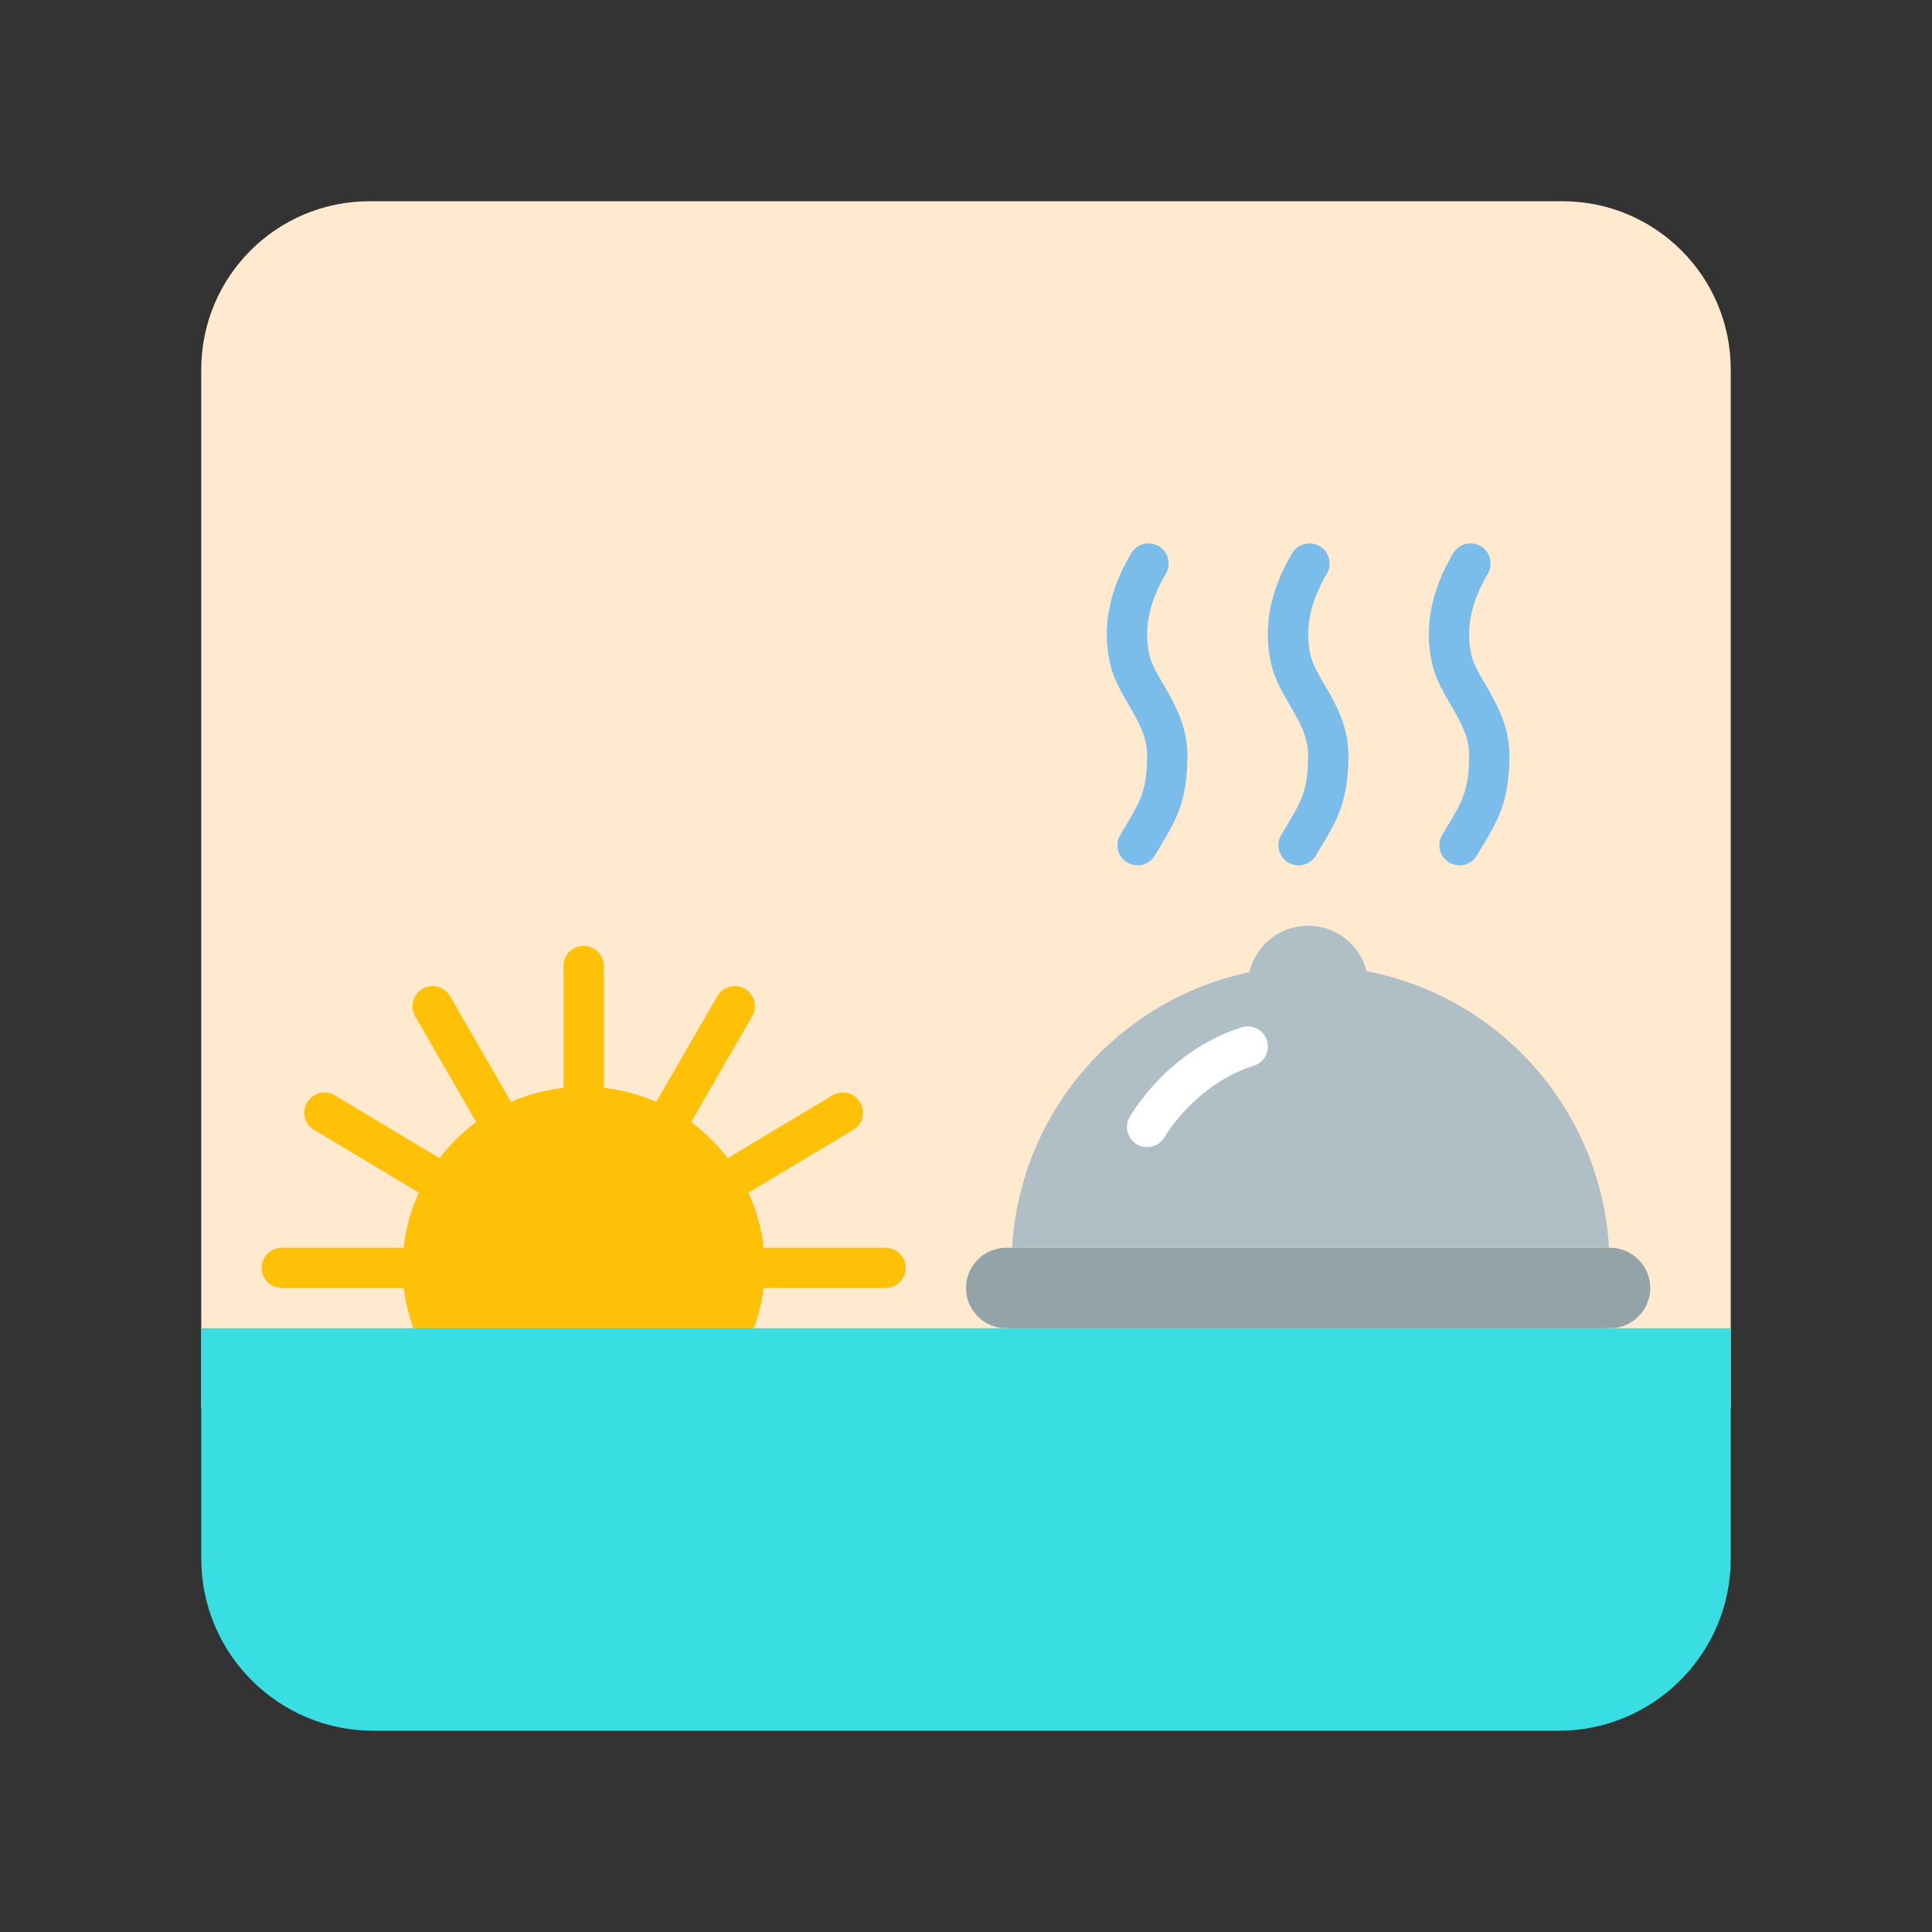 <?xml version="1.0" encoding="iso-8859-1"?><!-- Generator: Adobe Illustrator 22.1.0, SVG Export Plug-In . SVG Version: 6.00 Build 0)  --><svg xmlns="http://www.w3.org/2000/svg" xmlns:xlink="http://www.w3.org/1999/xlink" viewBox="0 0 48 48" width="48px" height="48px"><rect x="0" y="0" width="48" height="48" fill="#333333" stroke="none"/><g><path style="fill:#FFEACF;" d="M5,35V9.18C5,6.871,6.871,5,9.18,5h29.64C41.129,5,43,6.871,43,9.18V35H5z"/></g><g><circle style="fill:#B0BEC5;" cx="32.5" cy="24.5" r="1.5"/></g><g><path style="fill:#94A3A8;" d="M40,33H25c-0.552,0-1-0.448-1-1v0c0-0.552,0.448-1,1-1h15c0.552,0,1,0.448,1,1v0   C41,32.552,40.552,33,40,33z"/></g><g><path style="fill:#B0BEC5;" d="M39.975,31c-0.228-3.903-3.456-7-7.415-7s-7.188,3.097-7.415,7H39.975z"/></g><g><path style="fill:#FFFFFF;" d="M28.5,28.5c-0.09,0-0.18-0.023-0.261-0.073c-0.235-0.145-0.31-0.452-0.166-0.688   c0.304-0.496,1.182-1.704,2.774-2.216c0.261-0.082,0.544,0.06,0.629,0.324c0.084,0.263-0.061,0.544-0.324,0.629   c-1.309,0.42-2.034,1.472-2.226,1.784C28.832,28.415,28.668,28.5,28.5,28.5z"/></g><g><path style="fill:#7BBDEA;" d="M28.262,21.5c-0.087,0-0.174-0.022-0.254-0.069c-0.238-0.14-0.317-0.446-0.177-0.685l0.133-0.224   c0.368-0.614,0.536-0.894,0.536-1.768c0-0.455-0.223-0.838-0.459-1.243c-0.186-0.319-0.378-0.65-0.462-1.026   c-0.2-0.904-0.029-1.801,0.524-2.739c0.14-0.238,0.447-0.315,0.685-0.177c0.238,0.14,0.317,0.446,0.177,0.685   c-0.419,0.71-0.553,1.369-0.409,2.015c0.05,0.225,0.195,0.475,0.35,0.739c0.265,0.456,0.595,1.022,0.595,1.747   c0,1.15-0.284,1.625-0.678,2.281l-0.13,0.218C28.6,21.412,28.433,21.5,28.262,21.5z"/></g><g><path style="fill:#7BBDEA;" d="M32.262,21.5c-0.087,0-0.174-0.022-0.254-0.069c-0.238-0.14-0.317-0.446-0.177-0.685l0.133-0.224   c0.368-0.614,0.536-0.894,0.536-1.768c0-0.455-0.223-0.838-0.459-1.243c-0.186-0.319-0.378-0.65-0.462-1.026   c-0.2-0.904-0.029-1.801,0.524-2.739c0.14-0.238,0.446-0.315,0.685-0.177c0.238,0.14,0.317,0.446,0.177,0.685   c-0.419,0.71-0.553,1.369-0.409,2.015c0.05,0.225,0.195,0.475,0.35,0.739c0.265,0.456,0.595,1.022,0.595,1.747   c0,1.15-0.284,1.625-0.678,2.281l-0.13,0.218C32.6,21.412,32.433,21.5,32.262,21.5z"/></g><g><path style="fill:#7BBDEA;" d="M36.262,21.5c-0.087,0-0.174-0.022-0.254-0.069c-0.238-0.14-0.317-0.446-0.177-0.685l0.133-0.224   c0.368-0.614,0.536-0.894,0.536-1.768c0-0.455-0.223-0.838-0.459-1.243c-0.186-0.319-0.378-0.65-0.462-1.026   c-0.2-0.904-0.029-1.801,0.524-2.739c0.141-0.238,0.447-0.315,0.685-0.177c0.238,0.14,0.317,0.446,0.177,0.685   c-0.419,0.71-0.553,1.369-0.409,2.015c0.05,0.225,0.195,0.475,0.35,0.739c0.265,0.456,0.595,1.022,0.595,1.747   c0,1.15-0.284,1.625-0.678,2.281l-0.13,0.218C36.6,21.412,36.433,21.5,36.262,21.5z"/></g><g><path style="fill:#FFC107;" d="M14.5,33.5c-0.276,0-0.5-0.224-0.5-0.5v-9c0-0.276,0.224-0.5,0.5-0.5S15,23.724,15,24v9   C15,33.276,14.776,33.5,14.5,33.5z"/></g><g><line style="fill:#FFC107;" x1="15.234" y1="32.772" x2="10.747" y2="25"/><path style="fill:#FFC107;" d="M15.234,33.272c-0.172,0-0.341-0.09-0.433-0.25l-4.487-7.772c-0.139-0.239-0.057-0.545,0.183-0.683   c0.238-0.14,0.545-0.057,0.683,0.183l4.487,7.772c0.139,0.239,0.057,0.545-0.183,0.683C15.405,33.251,15.319,33.272,15.234,33.272z   "/></g><g><line style="fill:#FFC107;" x1="16.242" y1="32.544" x2="8.061" y2="27.643"/><path style="fill:#FFC107;" d="M16.242,33.044c-0.088,0-0.177-0.022-0.257-0.071l-8.181-4.901   c-0.237-0.142-0.314-0.449-0.172-0.686c0.142-0.237,0.449-0.316,0.686-0.172l8.181,4.901c0.237,0.142,0.314,0.449,0.172,0.686   C16.577,32.957,16.412,33.044,16.242,33.044z"/></g><g><line style="fill:#FFC107;" x1="13.393" y1="33.417" x2="18.253" y2="25"/><path style="fill:#FFC107;" d="M13.394,33.917c-0.085,0-0.171-0.021-0.25-0.067c-0.239-0.138-0.321-0.443-0.183-0.683l4.859-8.417   c0.138-0.239,0.445-0.32,0.683-0.183c0.239,0.138,0.321,0.443,0.183,0.683l-4.859,8.417C13.734,33.827,13.565,33.917,13.394,33.917   z"/></g><g><line style="fill:#FFC107;" x1="11.553" y1="33.265" x2="20.939" y2="27.643"/><path style="fill:#FFC107;" d="M11.553,33.766c-0.17,0-0.335-0.087-0.429-0.243c-0.143-0.236-0.065-0.544,0.172-0.686l9.386-5.623   c0.234-0.145,0.543-0.065,0.686,0.172c0.143,0.236,0.065,0.544-0.172,0.686l-9.386,5.623   C11.729,33.743,11.641,33.766,11.553,33.766z"/></g><g><path style="fill:#FFC107;" d="M22,32H7c-0.276,0-0.5-0.224-0.5-0.5S6.724,31,7,31h15c0.276,0,0.5,0.224,0.5,0.5S22.276,32,22,32z"/></g><g><path style="fill:#FFC107;" d="M18.512,33.5c0.302-0.605,0.488-1.278,0.488-2c0-2.485-2.015-4.5-4.5-4.5S10,29.015,10,31.5   c0,0.722,0.186,1.395,0.488,2H18.512z"/></g><g><path style="fill:#39DEE2;" d="M43,33H5v5.723C5,41.085,6.915,43,9.277,43h29.445C41.085,43,43,41.085,43,38.723V33z"/></g></svg>